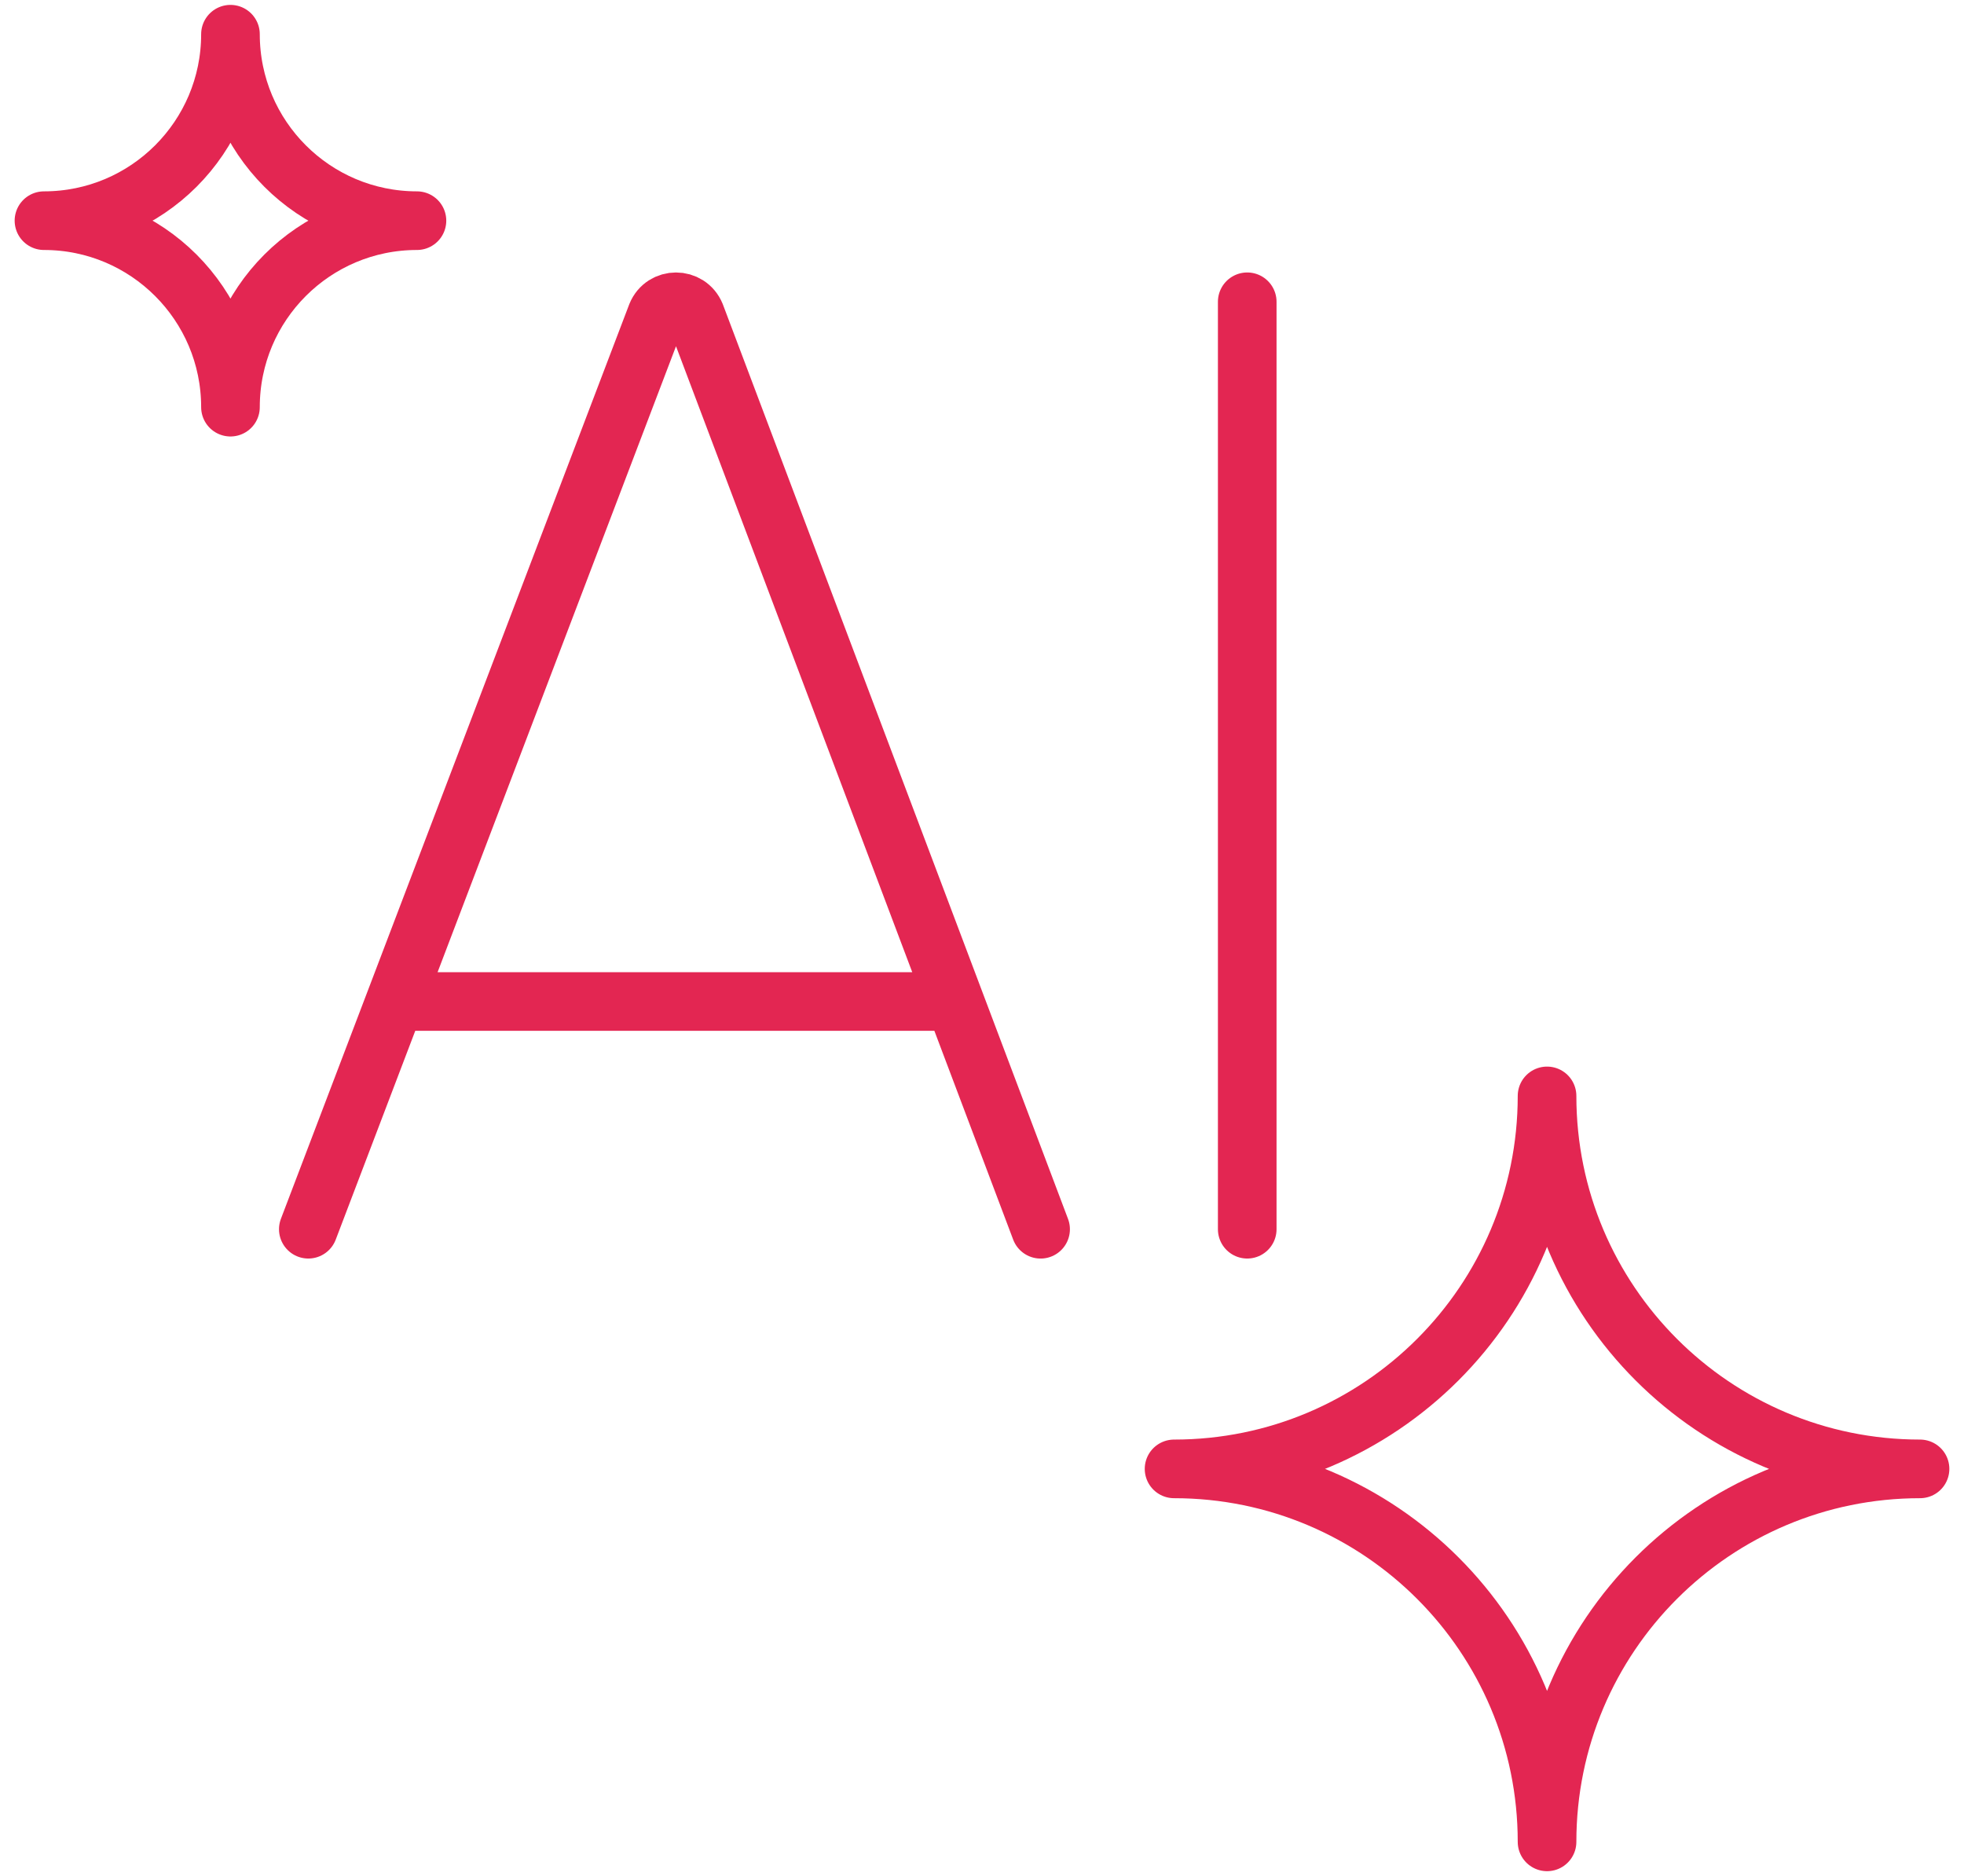 <svg width="67" height="64" viewBox="0 0 67 64" fill="none" xmlns="http://www.w3.org/2000/svg">
<path d="M10.518 41.934L22.399 10.741C22.641 10.147 23.481 10.146 23.726 10.741L35.499 41.935M14.224 34.166H31.852M42.548 10.295V41.934M7.862 13.89C7.862 10.377 5.014 7.528 1.5 7.528C5.014 7.528 7.862 4.68 7.862 1.167C7.862 4.68 10.71 7.528 14.224 7.528C10.71 7.528 7.862 10.377 7.862 13.89ZM52.776 62.834C52.776 55.807 47.081 50.11 40.052 50.11C47.079 50.11 52.776 44.414 52.776 37.386C52.776 44.413 58.471 50.11 65.5 50.11C58.473 50.11 52.776 55.805 52.776 62.834Z" stroke="#E32652" stroke-width="2" stroke-linecap="round" stroke-linejoin="round"/>
</svg>
